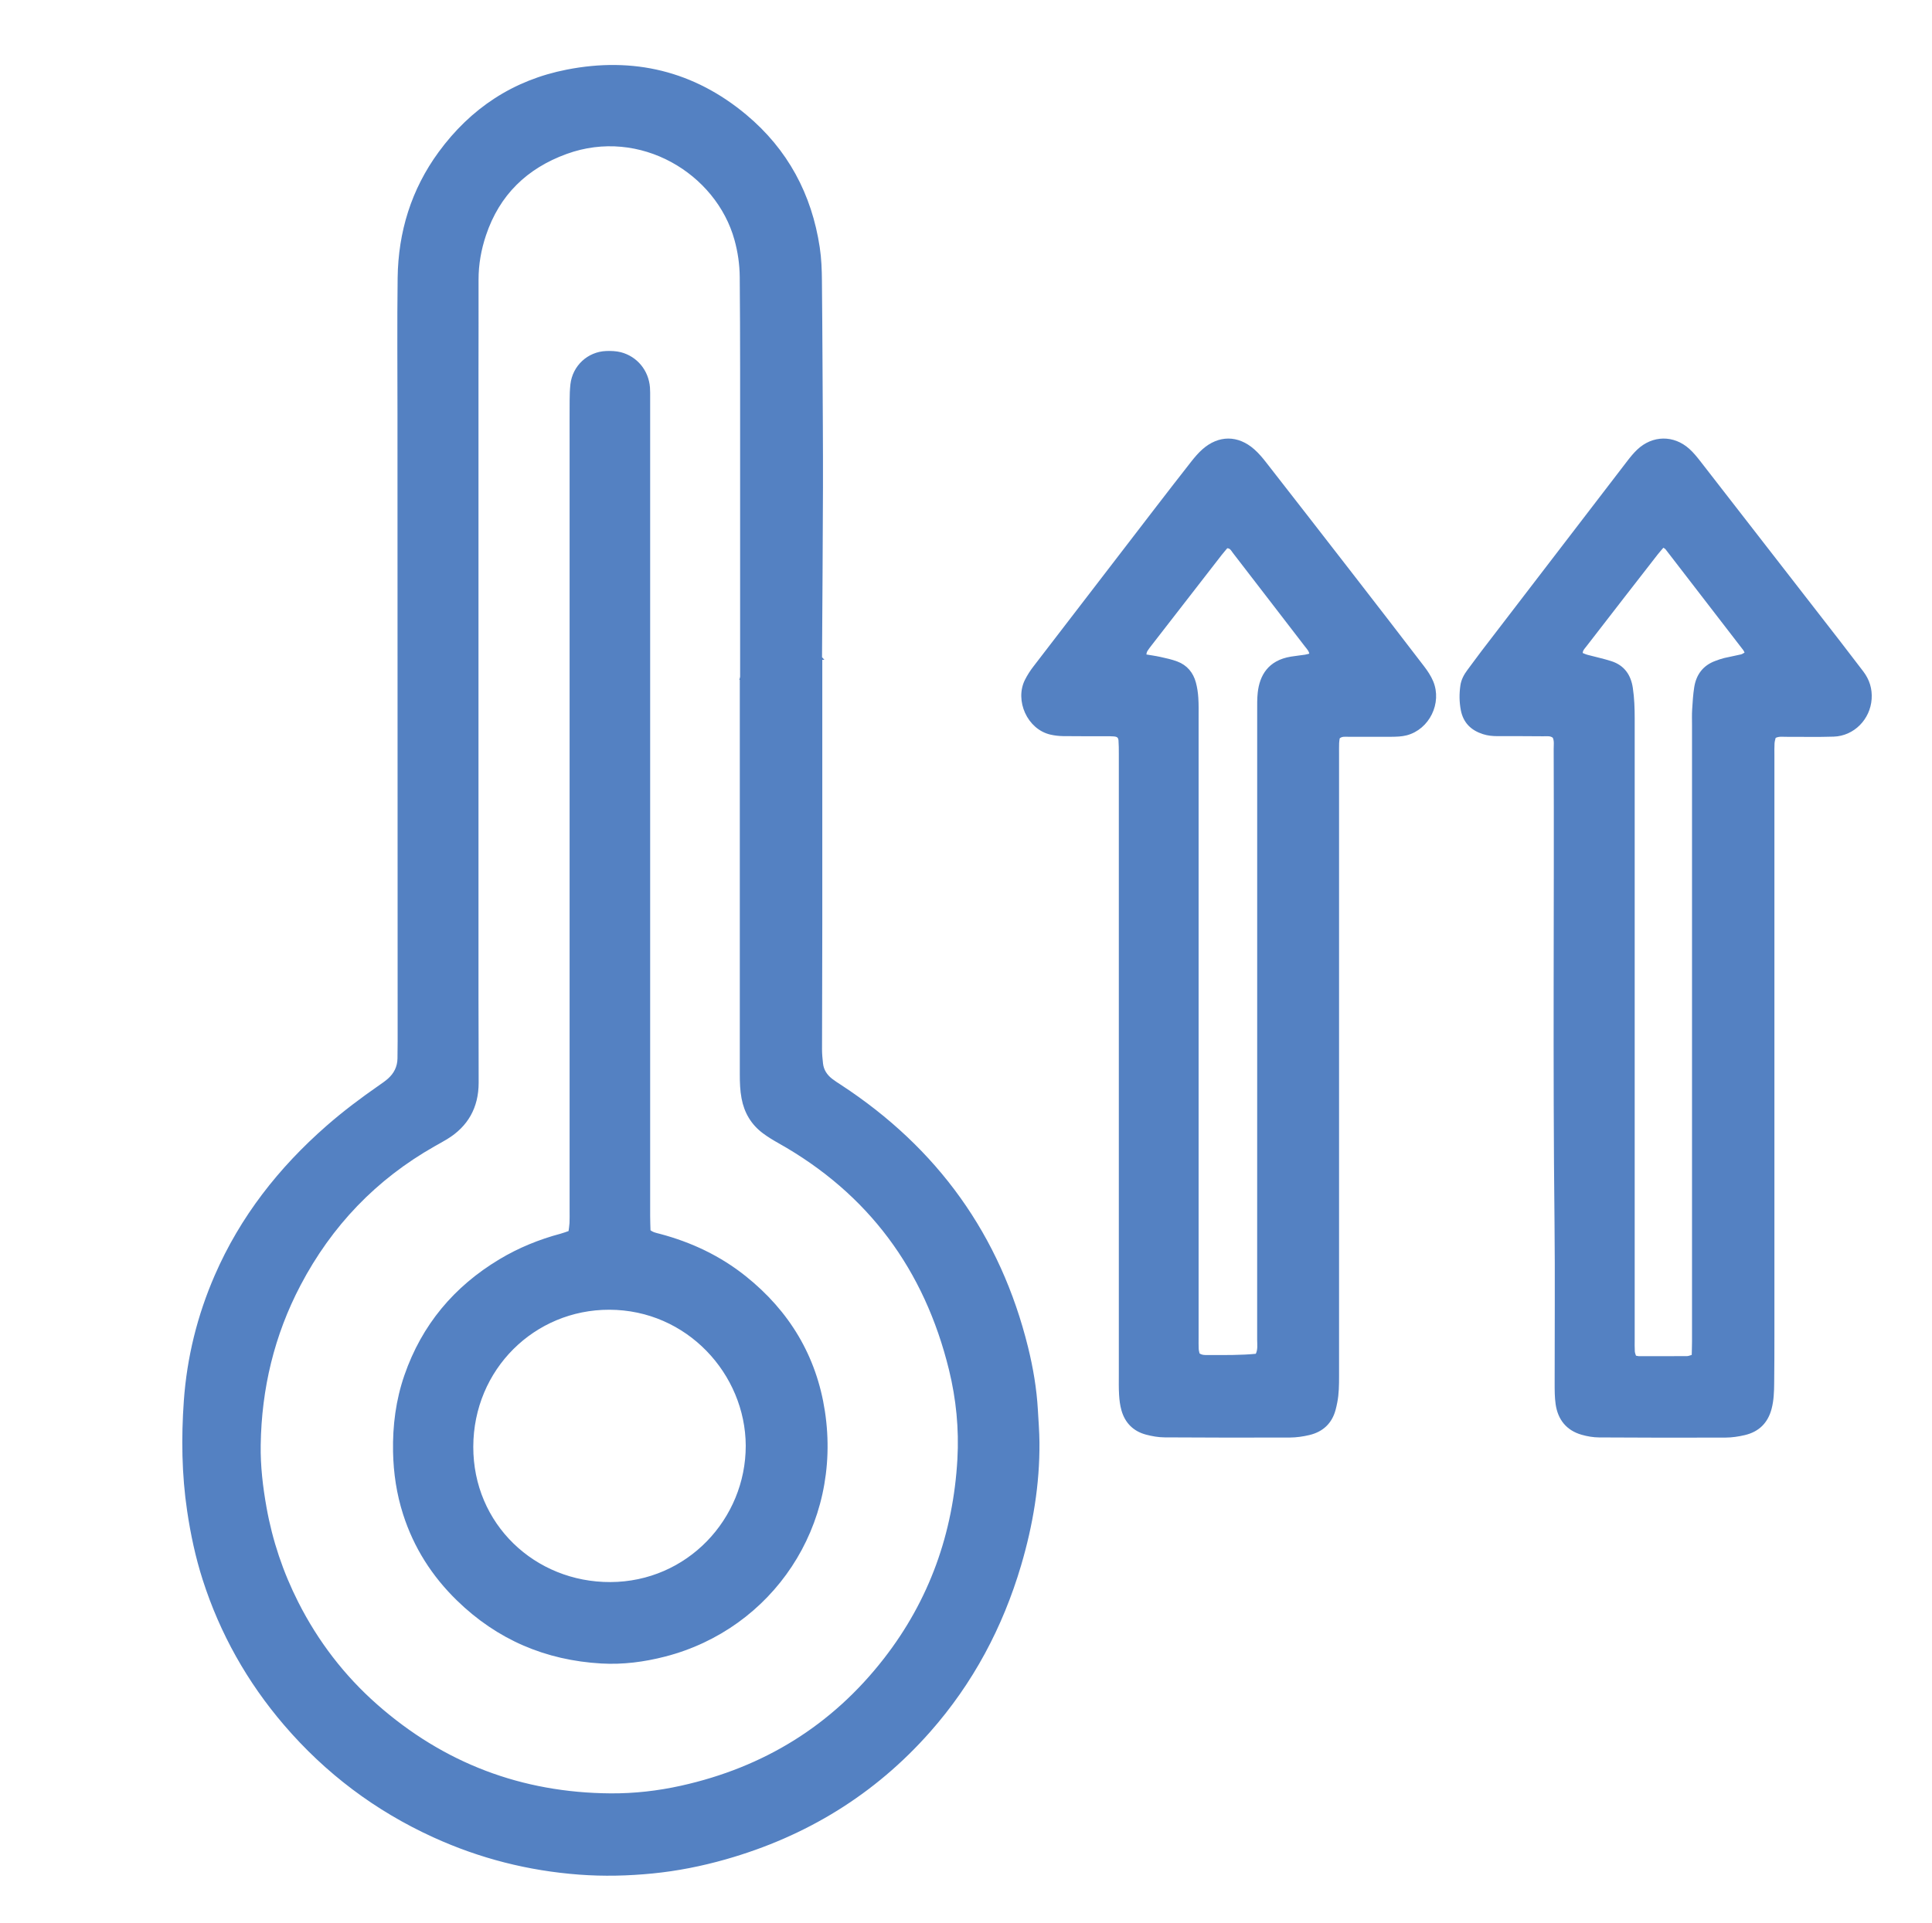 <?xml version="1.0" encoding="UTF-8"?> <svg xmlns="http://www.w3.org/2000/svg" id="Layer_1" data-name="Layer 1" viewBox="0 0 597.91 595.28"><defs><style> .cls-1 { fill: #5481c2; stroke: #5481c2; stroke-miterlimit: 10; } </style></defs><path class="cls-1" d="M253.98,203.73c0,27.45.01,54.9,0,82.35,0,12.94-.07,25.87-.08,38.81,0,1.46.15,2.93.31,4.39.24,2.1,1.34,3.75,2.96,5.03.91.71,1.89,1.33,2.86,1.96,29.74,19.47,49.12,46.33,57.65,80.91,1.56,6.33,2.65,12.76,3.02,19.28.19,3.36.46,6.72.49,10.07.1,12.92-2.01,25.53-5.66,37.9-5.65,19.12-14.81,36.36-28.03,51.34-17.1,19.37-38.25,32.28-63.05,39.33-7.39,2.1-14.92,3.6-22.56,4.35-7.53.74-15.07.93-22.67.35-15.69-1.18-30.65-4.99-44.93-11.51-17.87-8.15-33.22-19.7-46.01-34.62-11.36-13.26-19.76-28.2-25.09-44.83-2.21-6.91-3.71-13.99-4.78-21.18-1.68-11.3-1.82-22.66-1.02-33.98.95-13.38,4.14-26.33,9.52-38.69,7.86-18.08,19.7-33.18,34.46-46.1,5.15-4.51,10.61-8.61,16.23-12.51.95-.66,1.91-1.32,2.77-2.08,1.98-1.75,3.1-3.95,3.14-6.63.03-1.79.05-3.58.05-5.36-.02-64.78-.04-129.57-.05-194.35,0-13.99-.13-27.98.05-41.96.19-14.14,4.19-27.16,12.59-38.64,9.85-13.46,22.93-22.11,39.34-25.32,20.51-4.02,39.09.42,55.18,13.88,12.69,10.62,20.06,24.34,22.53,40.73.52,3.45.64,6.91.67,10.37.09,8.52.13,17.04.18,25.55.06,12.72.17,25.45.14,38.17-.04,17.67-.19,35.33-.29,53,.03,0,.06,0,.09,0ZM229.45,209.97h.1c0-31.87,0-63.73,0-95.6,0-9.57-.04-19.14-.12-28.71-.04-3.9-.6-7.75-1.64-11.51-5.74-20.79-29.58-35.34-52.61-26.96-12.42,4.52-21.02,12.86-25.25,25.48-1.51,4.5-2.34,9.14-2.33,13.92.03,9.68-.02,19.35-.02,29.03,0,64.47,0,128.93,0,193.4,0,8.73.07,17.46.05,26.19-.02,7.43-3.17,13.15-9.56,17.02-1.26.76-2.55,1.47-3.83,2.19-18.15,10.29-31.98,24.75-41.67,43.2-8.17,15.55-12.13,32.16-12.39,49.68-.1,6.53.66,13,1.81,19.43,1.84,10.31,5.15,20.14,9.88,29.48,6.15,12.14,14.3,22.79,24.51,31.79,20.73,18.27,44.98,27.46,72.58,27.65,7.36.05,14.69-.78,21.9-2.38,25.7-5.7,46.88-18.71,63.06-39.52,14.17-18.21,21.57-39.04,22.87-62.03.53-9.4-.39-18.73-2.63-27.85-7.61-31-25.02-54.7-52.98-70.42-1.65-.93-3.28-1.91-4.79-3.04-3.51-2.63-5.6-6.15-6.41-10.5-.45-2.4-.53-4.8-.53-7.22,0-40.91,0-81.82,0-122.73Z"></path><path class="cls-1" d="M480.96,228.06c-1-.86-2.21-.63-3.34-.64-4.73-.04-9.46-.05-14.19-.04-1.48,0-2.93-.14-4.35-.6-3.48-1.12-5.76-3.3-6.49-7-.49-2.51-.5-5.02-.14-7.52.24-1.68,1.04-3.18,2.07-4.55,1.46-1.93,2.86-3.9,4.33-5.82,15.03-19.61,30.06-39.22,45.11-58.82.96-1.25,1.96-2.49,3.1-3.56,4.53-4.25,10.76-4.34,15.39-.21,1.24,1.11,2.32,2.44,3.35,3.76,14.46,18.59,28.89,37.2,43.33,55.81,2.38,3.07,4.75,6.16,7.1,9.26,1.85,2.43,2.72,5.15,2.5,8.25-.42,6.02-5.23,10.95-11.25,11.15-4.94.17-9.88.03-14.82.06-1.14,0-2.32-.2-3.57.49-.13.59-.37,1.28-.41,1.99-.08,1.26-.04,2.52-.04,3.78,0,59.63,0,119.25,0,178.88,0,5.15-.01,10.31-.07,15.46-.03,2.62-.11,5.24-.79,7.82-1.1,4.17-3.74,6.76-7.87,7.74-1.93.46-3.94.76-5.92.77-13.04.05-26.08.03-39.11-.05-1.76-.01-3.57-.32-5.27-.81-4.51-1.29-7.02-4.48-7.68-9.04-.3-2.07-.3-4.19-.3-6.29-.02-16.62.14-33.23-.04-49.85-.55-48.9-.08-97.8-.26-146.69,0-1.24.22-2.52-.36-3.71ZM514.68,168.9c-.78.92-1.47,1.68-2.11,2.5-3.43,4.39-6.84,8.8-10.26,13.2-3.93,5.07-7.86,10.14-11.78,15.22-.56.73-1.31,1.38-1.21,2.66.58.23,1.22.54,1.9.72,2.43.66,4.9,1.17,7.3,1.94,3.79,1.22,5.73,3.99,6.31,7.89.47,3.13.57,6.27.57,9.43,0,64.05,0,128.1,0,192.15,0,1.26-.04,2.53.04,3.78.04.59.31,1.16.48,1.71.56.09.98.22,1.39.22,4.94,0,9.88.01,14.83-.03.58,0,1.16-.3,1.9-.5.03-1.57.1-3.02.1-4.48,0-63.63,0-127.26,0-190.89,0-1.58-.06-3.16.04-4.73.14-2.3.28-4.62.64-6.9.59-3.69,2.57-6.39,6.18-7.72.89-.33,1.78-.66,2.69-.88,1.73-.41,3.5-.71,5.23-1.13.55-.13,1.03-.53,1.63-.85-.28-.54-.41-.95-.66-1.27-8.01-10.42-16.03-20.83-24.07-31.23-.18-.23-.49-.37-1.14-.83Z"></path><path class="cls-1" d="M414.15,228.26c-.07.51-.2,1.12-.22,1.74-.04,1.16-.02,2.31-.02,3.47,0,64.16,0,128.32,0,192.48,0,2.74-.02,5.47-.56,8.17-.14.72-.3,1.44-.49,2.15-1.07,4.05-3.75,6.52-7.74,7.47-1.93.46-3.94.75-5.92.76-12.94.05-25.87.03-38.81-.05-1.87-.01-3.78-.35-5.59-.83-3.75-.99-6.21-3.46-7.26-7.19-.42-1.5-.62-3.09-.71-4.65-.13-2.1-.08-4.21-.08-6.31,0-64.05,0-128.11,0-192.16,0-1.37,0-2.74-.1-4.1-.1-1.17-.64-1.63-1.85-1.74-.84-.07-1.68-.06-2.52-.06-4.42-.01-8.83.01-13.25-.04-1.25-.02-2.52-.16-3.73-.43-6.98-1.54-10.73-10.19-7.65-16.28.71-1.4,1.56-2.74,2.52-3.98,12.54-16.36,25.11-32.7,37.67-49.03,3.72-4.83,7.45-9.66,11.22-14.46,1.04-1.32,2.14-2.62,3.39-3.73,4.81-4.26,10.54-4.27,15.38,0,1.33,1.17,2.5,2.56,3.59,3.96,8.93,11.44,17.83,22.9,26.72,34.37,7.41,9.56,14.8,19.13,22.15,28.73,1.08,1.41,2.1,2.93,2.78,4.55,2.71,6.48-1.12,14.3-7.85,16.07-1.5.39-3.12.42-4.69.44-4.42.04-8.83-.02-13.25,0-1.03,0-2.12-.2-3.11.69ZM388.97,419.55c.89-1.68.59-3.29.59-4.84.02-31.23.01-62.46.01-93.69,0-33.65,0-67.3,0-100.94,0-1.89-.04-3.8.17-5.67.57-5.04,3.03-9.53,9.83-10.65,1.45-.24,2.92-.38,4.37-.6.58-.09,1.15-.28,1.81-.45-.09-1.33-.87-2.07-1.49-2.87-3.2-4.17-6.41-8.33-9.62-12.5-4.23-5.5-8.45-11.01-12.7-16.49-.55-.71-.95-1.7-2.36-1.64-.56.68-1.25,1.46-1.89,2.27-7.22,9.3-14.44,18.6-21.65,27.91-.51.66-1.04,1.33-1.46,2.05-.23.39-.23.91-.39,1.57,1.75.3,3.3.5,4.83.84,1.74.39,3.5.76,5.16,1.39,2.85,1.07,4.64,3.24,5.43,6.14.41,1.51.64,3.09.74,4.65.14,2.1.09,4.2.09,6.31,0,63.93,0,127.86,0,191.79,0,1.16-.03,2.32.03,3.47.03.6.23,1.2.33,1.68,1.07.77,2.14.69,3.18.69,5.02-.01,10.04.08,14.97-.42Z"></path><path class="cls-1" d="M176.41,381.48c.12-1.01.29-1.93.34-2.85.06-1.26.03-2.52.03-3.79,0-79.5,0-159,0-238.5,0-4.1-.02-8.2.01-12.3.01-1.68.05-3.37.24-5.04.63-5.47,5.11-9.64,10.59-9.84,1.45-.05,2.97,0,4.37.35,4.88,1.26,8.27,5.42,8.66,10.45.08,1.05.06,2.1.06,3.15,0,84.44,0,168.89,0,253.33,0,1.56.07,3.13.11,4.65,1.06.88,2.2,1.06,3.3,1.35,9.67,2.57,18.54,6.75,26.38,13.02,13.39,10.71,21.7,24.51,24.29,41.44,5.41,35.36-16.22,66.92-48.99,75.4-6.45,1.67-13.02,2.53-19.67,2.15-17.14-.98-32-7.32-44.35-19.35-7.68-7.47-13.28-16.25-16.55-26.47-2-6.24-2.96-12.65-3.09-19.22-.15-8.07.86-15.96,3.5-23.57,5.34-15.42,15.2-27.2,29.16-35.58,5.89-3.54,12.2-6.11,18.84-7.88.9-.24,1.77-.59,2.77-.93ZM231.29,447.5c-.11-22.38-18.39-42.52-42.73-42.56-23.4-.04-42.53,18.68-42.59,42.91-.05,24.2,19.3,42.47,42.93,42.39,24.01-.08,42.42-19.74,42.39-42.74Z"></path></svg> 